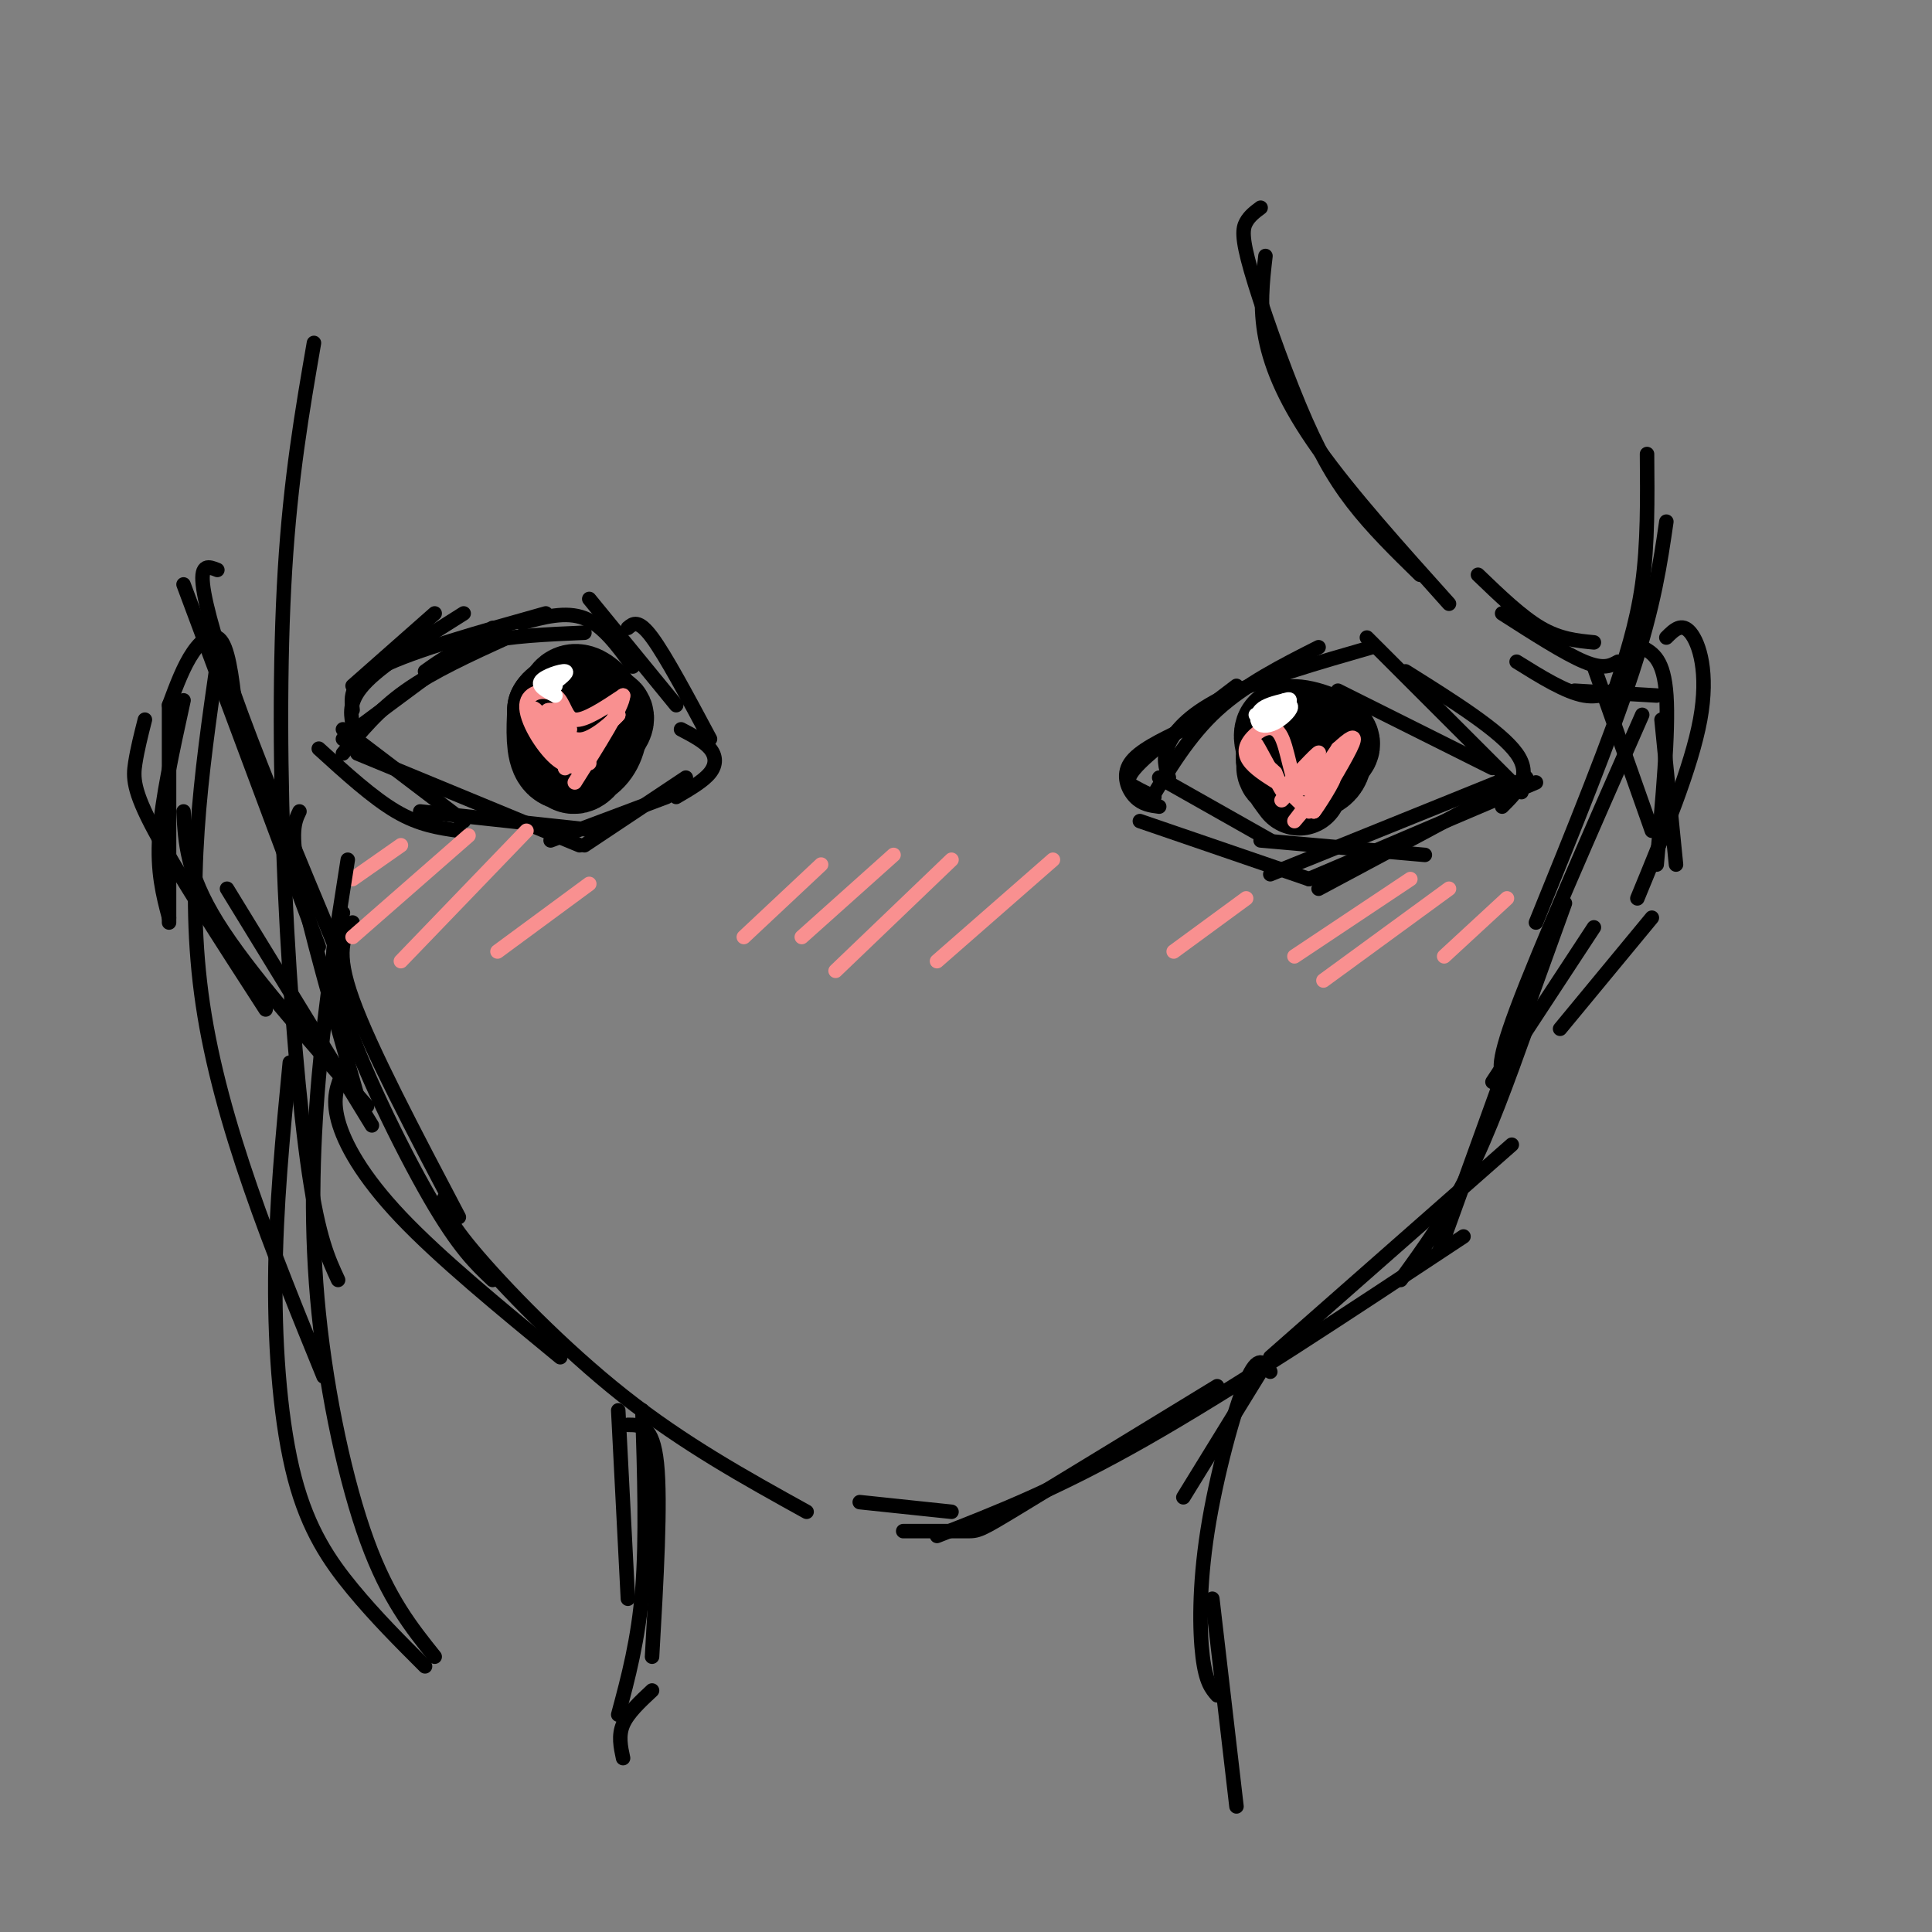 <svg viewBox='0 0 400 400' version='1.1' xmlns='http://www.w3.org/2000/svg' xmlns:xlink='http://www.w3.org/1999/xlink'><rect x="0" y="0" width="400" height="400" fill="#808080" stroke="none"/><g fill='none' stroke='rgb(0,0,0)' stroke-width='3' stroke-linecap='round' stroke-linejoin='round'><path d='M38,121c0.000,0.000 28.000,75.000 28,75'/><path d='M45,118c-1.733,-0.689 -3.467,-1.378 -3,3c0.467,4.378 3.133,13.822 8,27c4.867,13.178 11.933,30.089 19,47'/><path d='M62,168c-1.000,2.083 -2.000,4.167 0,14c2.000,9.833 7.000,27.417 12,45'/><path d='M73,191c-1.833,2.917 -3.667,5.833 0,16c3.667,10.167 12.833,27.583 22,45'/><path d='M71,189c-1.711,4.489 -3.422,8.978 0,20c3.422,11.022 11.978,28.578 18,39c6.022,10.422 9.511,13.711 13,17'/><path d='M71,222c-1.133,2.644 -2.267,5.289 -1,10c1.267,4.711 4.933,11.489 13,20c8.067,8.511 20.533,18.756 33,29'/><path d='M92,248c-0.067,1.844 -0.133,3.689 6,11c6.133,7.311 18.467,20.089 31,30c12.533,9.911 25.267,16.956 38,24'/><path d='M178,311c0.000,0.000 19.000,2.000 19,2'/><path d='M187,317c5.178,0.000 10.356,0.000 13,0c2.644,0.000 2.756,0.000 11,-5c8.244,-5.000 24.622,-15.000 41,-25'/><path d='M194,318c12.417,-4.833 24.833,-9.667 43,-20c18.167,-10.333 42.083,-26.167 66,-42'/><path d='M263,281c0.000,0.000 50.000,-44.000 50,-44'/><path d='M290,265c4.833,-6.667 9.667,-13.333 14,-22c4.333,-8.667 8.167,-19.333 12,-30'/><path d='M298,259c0.000,0.000 26.000,-72.000 26,-72'/><path d='M312,223c-1.333,-0.750 -2.667,-1.500 2,-14c4.667,-12.500 15.333,-36.750 26,-61'/><path d='M318,191c7.750,-19.083 15.500,-38.167 20,-52c4.500,-13.833 5.750,-22.417 7,-31'/><path d='M341,94c0.083,9.333 0.167,18.667 -1,27c-1.167,8.333 -3.583,15.667 -6,23'/><path d='M340,134c2.250,1.250 4.500,2.500 5,10c0.500,7.500 -0.750,21.250 -2,35'/><path d='M345,132c1.600,-1.600 3.200,-3.200 5,-1c1.800,2.200 3.800,8.200 2,18c-1.800,9.800 -7.400,23.400 -13,37'/><path d='M323,213c0.000,0.000 19.000,-23.000 19,-23'/><path d='M309,224c0.000,0.000 21.000,-32.000 21,-32'/><path d='M49,149c-0.711,-6.733 -1.422,-13.467 -3,-16c-1.578,-2.533 -4.022,-0.867 -6,2c-1.978,2.867 -3.489,6.933 -5,11'/><path d='M30,149c-0.778,3.067 -1.556,6.133 -2,9c-0.444,2.867 -0.556,5.533 4,14c4.556,8.467 13.778,22.733 23,37'/><path d='M38,168c0.333,6.417 0.667,12.833 7,23c6.333,10.167 18.667,24.083 31,38'/><path d='M77,233c0.000,0.000 -30.000,-49.000 -30,-49'/><path d='M35,191c0.000,0.000 0.000,-45.000 0,-45'/><path d='M35,190c-1.250,-4.750 -2.500,-9.500 -2,-17c0.500,-7.500 2.750,-17.750 5,-28'/><path d='M330,138c0.000,0.000 12.000,34.000 12,34'/><path d='M344,149c0.000,0.000 3.000,30.000 3,30'/><path d='M73,142c0.000,0.000 17.000,-15.000 17,-15'/><path d='M73,150c-0.417,-2.583 -0.833,-5.167 3,-9c3.833,-3.833 11.917,-8.917 20,-14'/><path d='M71,153c0.000,0.000 31.000,-23.000 31,-23'/><path d='M71,156c3.667,-4.500 7.333,-9.000 13,-13c5.667,-4.000 13.333,-7.500 21,-11'/><path d='M73,147c-0.333,-2.833 -0.667,-5.667 6,-9c6.667,-3.333 20.333,-7.167 34,-11'/><path d='M88,139c3.250,-2.333 6.500,-4.667 12,-6c5.500,-1.333 13.250,-1.667 21,-2'/><path d='M108,129c4.583,-1.250 9.167,-2.500 13,-1c3.833,1.500 6.917,5.750 10,10'/><path d='M122,124c0.000,0.000 18.000,22.000 18,22'/><path d='M130,130c1.083,-0.917 2.167,-1.833 5,2c2.833,3.833 7.417,12.417 12,21'/><path d='M66,155c5.583,5.083 11.167,10.167 16,13c4.833,2.833 8.917,3.417 13,4'/><path d='M71,151c0.000,0.000 25.000,19.000 25,19'/><path d='M74,156c0.000,0.000 46.000,19.000 46,19'/><path d='M87,168c0.000,0.000 37.000,4.000 37,4'/><path d='M114,174c0.000,0.000 24.000,-9.000 24,-9'/><path d='M121,175c0.000,0.000 21.000,-14.000 21,-14'/><path d='M140,165c2.822,-1.644 5.644,-3.289 7,-5c1.356,-1.711 1.244,-3.489 0,-5c-1.244,-1.511 -3.622,-2.756 -6,-4'/><path d='M240,167c-1.756,-0.222 -3.511,-0.444 -5,-2c-1.489,-1.556 -2.711,-4.444 -1,-7c1.711,-2.556 6.356,-4.778 11,-7'/><path d='M239,165c-1.356,-0.644 -2.711,-1.289 -4,-2c-1.289,-0.711 -2.511,-1.489 1,-5c3.511,-3.511 11.756,-9.756 20,-16'/><path d='M238,166c4.083,-6.833 8.167,-13.667 14,-19c5.833,-5.333 13.417,-9.167 21,-13'/><path d='M242,161c-0.667,-2.067 -1.333,-4.133 0,-7c1.333,-2.867 4.667,-6.533 12,-10c7.333,-3.467 18.667,-6.733 30,-10'/><path d='M240,161c0.000,0.000 23.000,13.000 23,13'/><path d='M236,170c0.000,0.000 35.000,12.000 35,12'/><path d='M261,174c0.000,0.000 34.000,3.000 34,3'/><path d='M263,181c0.000,0.000 47.000,-19.000 47,-19'/><path d='M271,182c0.000,0.000 47.000,-20.000 47,-20'/><path d='M273,184c0.000,0.000 43.000,-23.000 43,-23'/><path d='M311,167c3.167,-3.167 6.333,-6.333 3,-11c-3.333,-4.667 -13.167,-10.833 -23,-17'/><path d='M315,164c0.000,0.000 -32.000,-32.000 -32,-32'/><path d='M309,159c0.000,0.000 -32.000,-16.000 -32,-16'/></g>
<g fill='none' stroke='rgb(0,0,0)' stroke-width='20' stroke-linecap='round' stroke-linejoin='round'><path d='M119,153c-1.804,-0.900 -3.608,-1.801 -2,-3c1.608,-1.199 6.627,-2.697 8,-2c1.373,0.697 -0.900,3.589 -3,4c-2.100,0.411 -4.027,-1.659 -4,-3c0.027,-1.341 2.008,-1.955 3,-1c0.992,0.955 0.996,3.477 1,6'/><path d='M122,154c-0.639,2.515 -2.737,5.804 -4,4c-1.263,-1.804 -1.691,-8.700 -1,-12c0.691,-3.300 2.500,-3.003 4,-2c1.500,1.003 2.691,2.712 3,5c0.309,2.288 -0.263,5.154 -2,7c-1.737,1.846 -4.639,2.670 -6,1c-1.361,-1.670 -1.180,-5.835 -1,-10'/><path d='M115,147c1.000,-2.000 4.000,-2.000 7,-2'/><path d='M269,163c-1.850,-2.447 -3.700,-4.893 -3,-7c0.700,-2.107 3.951,-3.874 6,-3c2.049,0.874 2.898,4.389 1,6c-1.898,1.611 -6.542,1.317 -7,0c-0.458,-1.317 3.271,-3.659 7,-6'/><path d='M269,161c-2.311,-4.378 -4.622,-8.756 -3,-10c1.622,-1.244 7.178,0.644 9,2c1.822,1.356 -0.089,2.178 -2,3'/></g>
<g fill='none' stroke='rgb(249,144,144)' stroke-width='3' stroke-linecap='round' stroke-linejoin='round'><path d='M122,158c-2.113,0.715 -4.226,1.429 -7,-1c-2.774,-2.429 -6.207,-8.002 -6,-11c0.207,-2.998 4.056,-3.423 6,-2c1.944,1.423 1.984,4.692 4,5c2.016,0.308 6.008,-2.346 10,-5'/><path d='M129,144c0.000,2.167 -5.000,10.083 -10,18'/><path d='M118,151c-3.833,-0.720 -7.667,-1.440 -7,0c0.667,1.440 5.833,5.042 6,4c0.167,-1.042 -4.667,-6.726 -6,-8c-1.333,-1.274 0.833,1.863 3,5'/><path d='M114,152c1.650,1.955 4.274,4.341 4,4c-0.274,-0.341 -3.444,-3.411 -4,-5c-0.556,-1.589 1.504,-1.697 3,0c1.496,1.697 2.427,5.199 2,5c-0.427,-0.199 -2.214,-4.100 -4,-8'/><path d='M115,148c-0.239,1.040 1.163,7.640 4,8c2.837,0.360 7.110,-5.518 6,-5c-1.110,0.518 -7.603,7.434 -8,8c-0.397,0.566 5.301,-5.217 11,-11'/><path d='M128,148c0.467,-0.378 -3.867,4.178 -7,5c-3.133,0.822 -5.067,-2.089 -7,-5'/><path d='M114,148c-1.167,-1.000 -0.583,-1.000 0,-1'/><path d='M266,163c-2.796,-1.678 -5.592,-3.356 -7,-5c-1.408,-1.644 -1.429,-3.255 0,-5c1.429,-1.745 4.308,-3.624 6,-1c1.692,2.624 2.198,9.750 4,11c1.802,1.250 4.901,-3.375 8,-8'/><path d='M277,155c2.267,-2.089 3.933,-3.311 3,-1c-0.933,2.311 -4.467,8.156 -8,14'/><path d='M272,168c0.287,-0.134 5.005,-7.469 4,-7c-1.005,0.469 -7.732,8.742 -8,9c-0.268,0.258 5.923,-7.498 7,-10c1.077,-2.502 -2.962,0.249 -7,3'/><path d='M268,163c-2.036,1.536 -3.625,3.875 -2,2c1.625,-1.875 6.464,-7.964 7,-9c0.536,-1.036 -3.232,2.982 -7,7'/><path d='M266,163c-2.750,-1.524 -6.125,-8.833 -6,-9c0.125,-0.167 3.750,6.810 5,9c1.250,2.190 0.125,-0.405 -1,-3'/><path d='M264,160c-1.267,-1.356 -3.933,-3.244 -3,-2c0.933,1.244 5.467,5.622 10,10'/></g>
<g fill='none' stroke='rgb(255,255,255)' stroke-width='3' stroke-linecap='round' stroke-linejoin='round'><path d='M260,148c3.072,-1.134 6.144,-2.268 7,-2c0.856,0.268 -0.502,1.938 -2,3c-1.498,1.062 -3.134,1.517 -4,1c-0.866,-0.517 -0.962,-2.005 0,-3c0.962,-0.995 2.981,-1.498 5,-2'/><path d='M266,145c1.000,-0.333 1.000,-0.167 1,0'/><path d='M115,144c-1.889,-0.978 -3.778,-1.956 -3,-3c0.778,-1.044 4.222,-2.156 5,-2c0.778,0.156 -1.111,1.578 -3,3'/><path d='M114,142c-0.333,0.500 0.333,0.250 1,0'/></g>
<g fill='none' stroke='rgb(249,144,144)' stroke-width='3' stroke-linecap='round' stroke-linejoin='round'><path d='M73,182c0.000,0.000 10.000,-7.000 10,-7'/><path d='M73,194c0.000,0.000 24.000,-21.000 24,-21'/><path d='M83,199c0.000,0.000 26.000,-27.000 26,-27'/><path d='M103,197c0.000,0.000 19.000,-14.000 19,-14'/><path d='M268,198c0.000,0.000 24.000,-16.000 24,-16'/><path d='M274,203c0.000,0.000 26.000,-19.000 26,-19'/><path d='M299,198c0.000,0.000 13.000,-12.000 13,-12'/><path d='M243,197c0.000,0.000 15.000,-11.000 15,-11'/><path d='M154,194c0.000,0.000 16.000,-15.000 16,-15'/><path d='M166,194c0.000,0.000 19.000,-17.000 19,-17'/><path d='M173,201c0.000,0.000 24.000,-23.000 24,-23'/><path d='M194,199c0.000,0.000 24.000,-21.000 24,-21'/></g>
<g fill='none' stroke='rgb(0,0,0)' stroke-width='3' stroke-linecap='round' stroke-linejoin='round'><path d='M261,284c0.000,0.000 -16.000,26.000 -16,26'/><path d='M263,284c-1.256,-1.935 -2.512,-3.869 -5,2c-2.488,5.869 -6.208,19.542 -8,31c-1.792,11.458 -1.655,20.702 -1,26c0.655,5.298 1.827,6.649 3,8'/><path d='M251,331c0.000,0.000 5.000,43.000 5,43'/><path d='M128,292c0.000,0.000 2.000,39.000 2,39'/><path d='M130,295c2.583,0.000 5.167,0.000 6,8c0.833,8.000 -0.083,24.000 -1,40'/><path d='M133,292c0.417,13.250 0.833,26.500 0,37c-0.833,10.500 -2.917,18.250 -5,26'/><path d='M135,350c-2.500,2.333 -5.000,4.667 -6,7c-1.000,2.333 -0.500,4.667 0,7'/><path d='M261,43c-1.144,0.848 -2.287,1.697 -3,3c-0.713,1.303 -0.995,3.061 1,10c1.995,6.939 6.268,19.061 10,28c3.732,8.939 6.923,14.697 11,20c4.077,5.303 9.038,10.152 14,15'/><path d='M262,53c-0.622,5.333 -1.244,10.667 0,17c1.244,6.333 4.356,13.667 11,23c6.644,9.333 16.822,20.667 27,32'/><path d='M306,119c4.500,4.333 9.000,8.667 13,11c4.000,2.333 7.500,2.667 11,3'/><path d='M311,127c6.500,4.167 13.000,8.333 17,10c4.000,1.667 5.500,0.833 7,0'/><path d='M314,137c5.083,3.167 10.167,6.333 14,7c3.833,0.667 6.417,-1.167 9,-3'/><path d='M326,143c0.000,0.000 17.000,1.000 17,1'/><path d='M65,71c-2.423,14.024 -4.845,28.048 -6,47c-1.155,18.952 -1.042,42.833 0,66c1.042,23.167 3.012,45.619 5,59c1.988,13.381 3.994,17.690 6,22'/><path d='M72,178c-2.321,14.732 -4.643,29.464 -6,45c-1.357,15.536 -1.750,31.875 0,49c1.750,17.125 5.643,35.036 10,47c4.357,11.964 9.179,17.982 14,24'/><path d='M60,220c-1.452,14.970 -2.905,29.940 -3,45c-0.095,15.060 1.167,30.208 4,41c2.833,10.792 7.238,17.226 12,23c4.762,5.774 9.881,10.887 15,16'/><path d='M45,137c-3.333,23.167 -6.667,46.333 -3,71c3.667,24.667 14.333,50.833 25,77'/></g>
</svg>